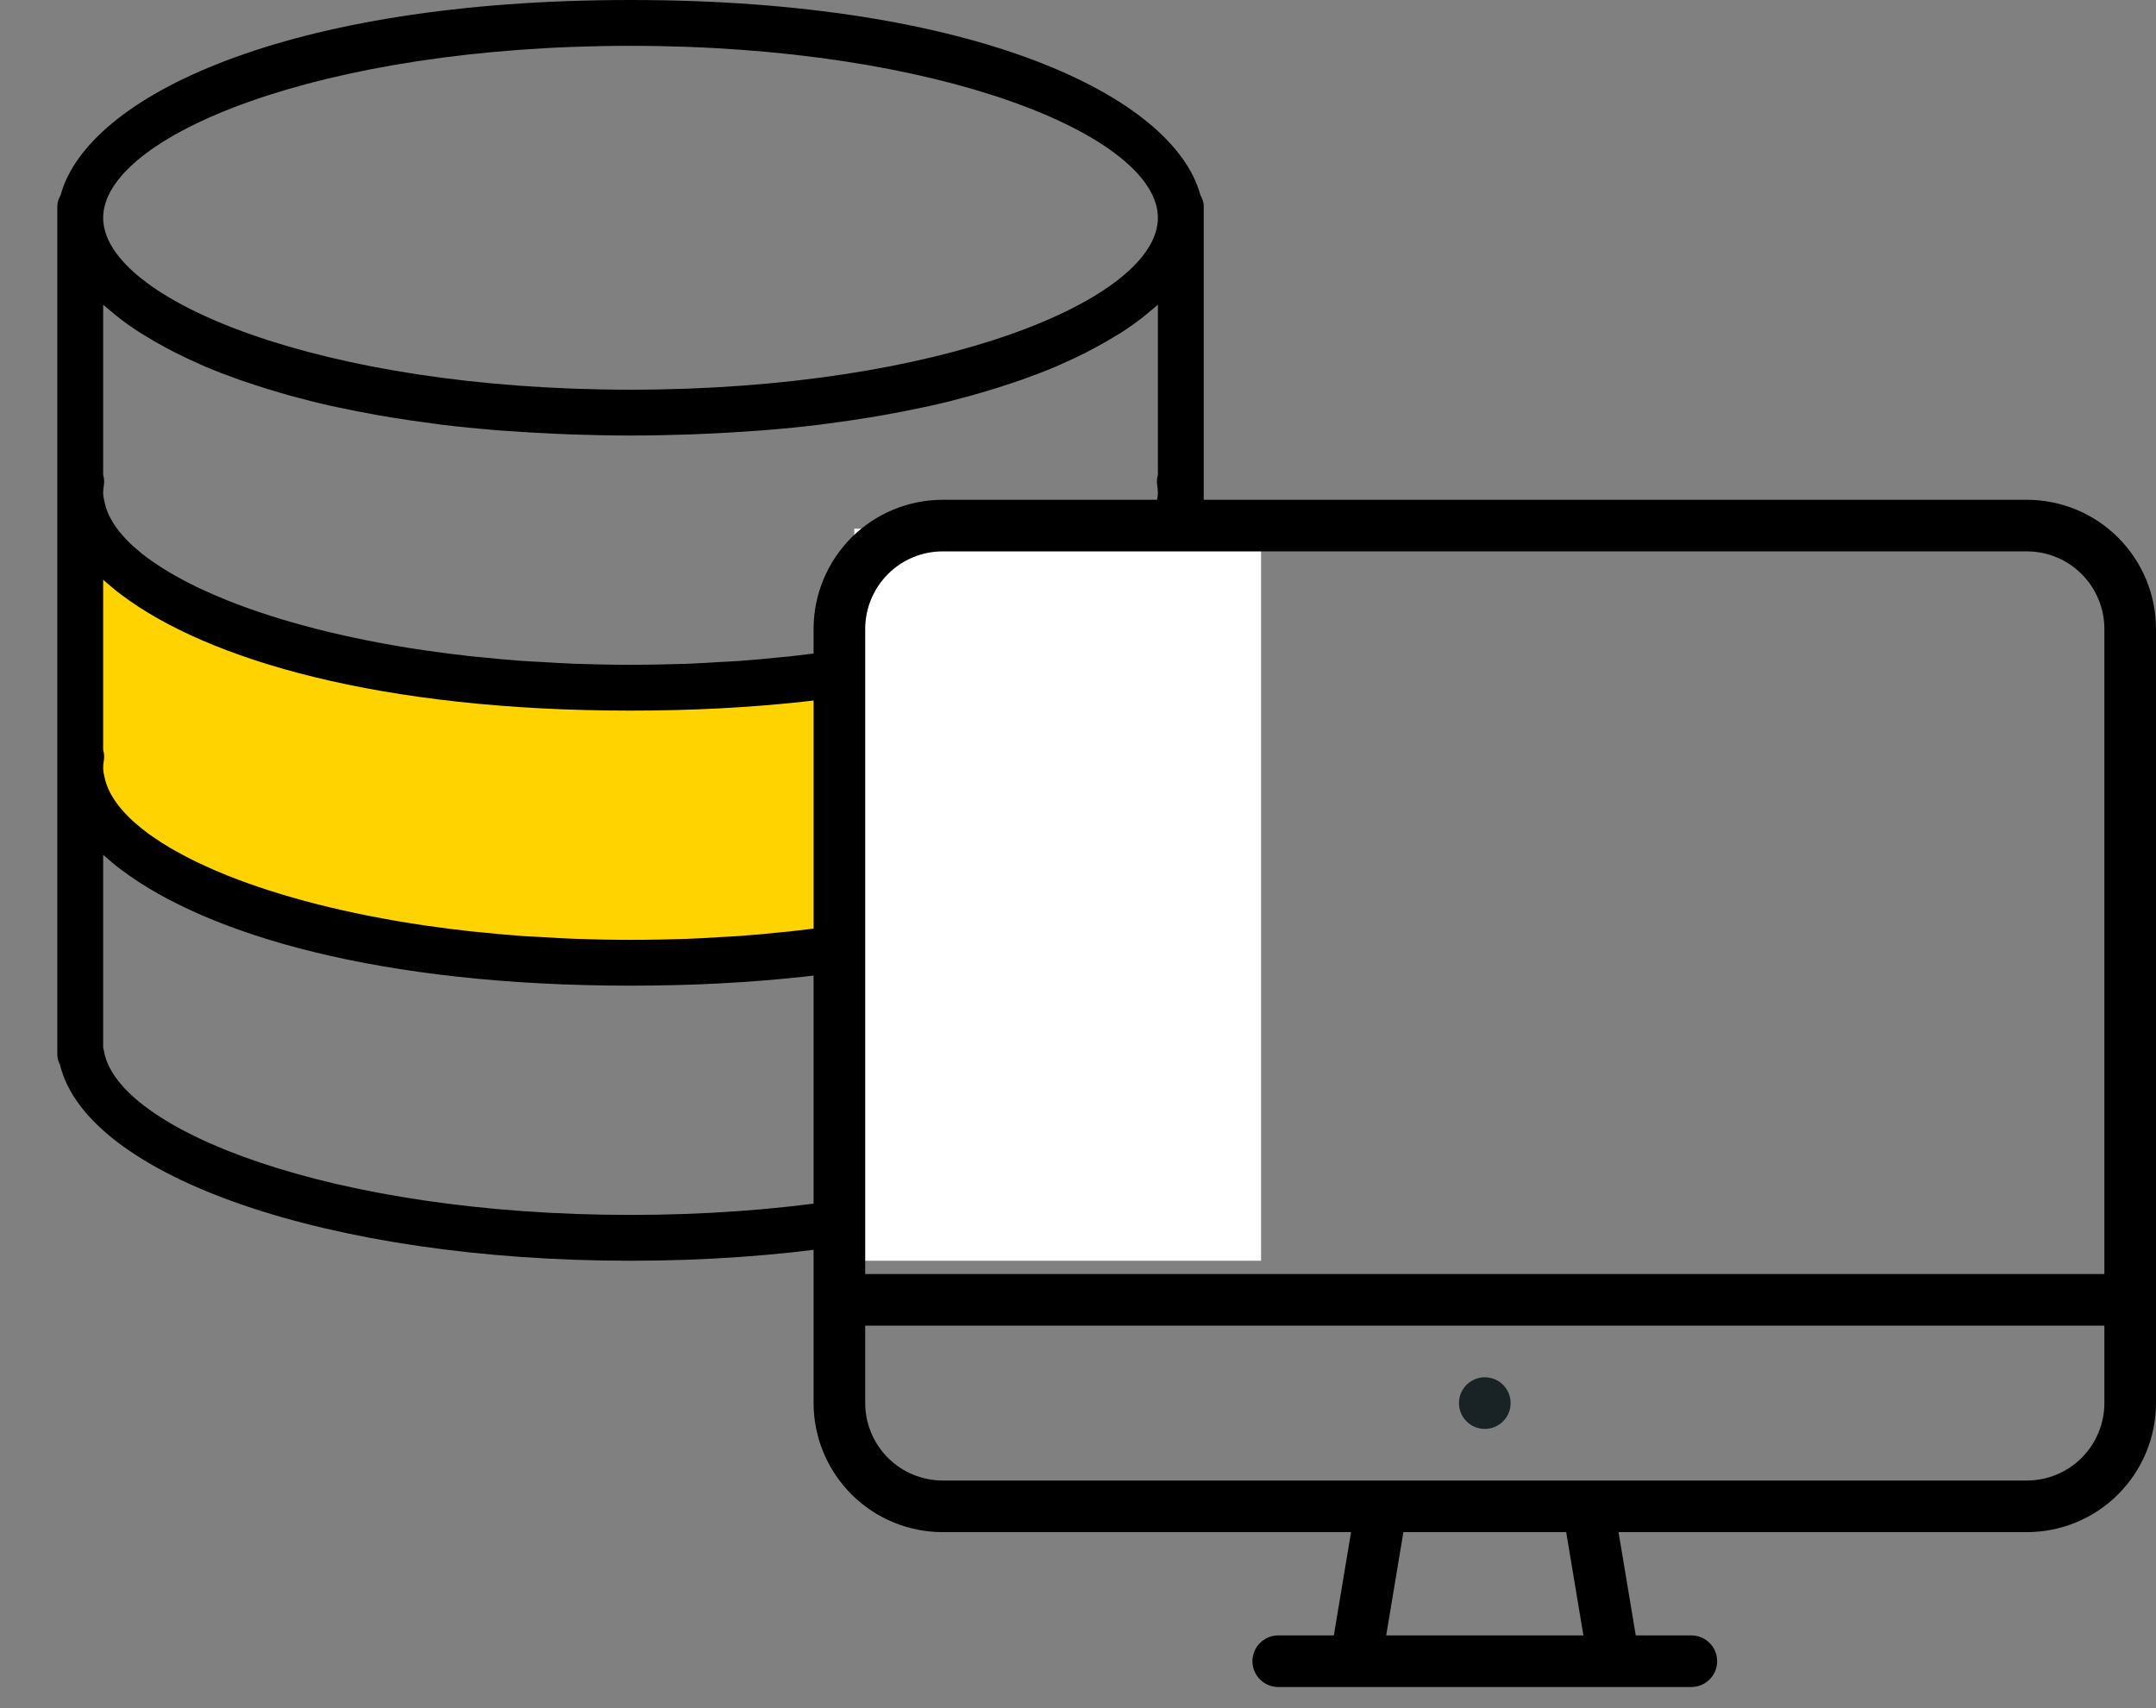 <?xml version="1.0" encoding="UTF-8"?> <svg xmlns="http://www.w3.org/2000/svg" width="53" height="42" viewBox="0 0 53 42" fill="none"><rect x="0" y="0" width="53" height="42" fill="#808080" stroke="none"/> <g clip-path="url(#clip0)"> <path d="M29 13.5C17 19.5 6.333 16 2.5 13.5V20.5C10.1 26.5 23.333 23.667 29 21.5V13.5Z" fill="#FFD300"></path> <path d="M29.509 4.797C28.856 2.379 23.998 0 15.5 0C7.002 0 2.144 2.379 1.491 4.797C1.444 4.879 1.409 4.97 1.409 5.073V5.355V11.836V12.118V12.4V18.6V18.882V19.164V25.927C1.409 26.019 1.433 26.105 1.475 26.181C2.141 28.941 8.096 31 15.5 31C22.887 31 28.833 28.949 29.52 26.2C29.566 26.119 29.591 26.026 29.591 25.927V19.164V18.882V18.6V12.4V12.118V11.836V5.355V5.073C29.591 4.97 29.556 4.879 29.509 4.797ZM28.419 19.155C28.403 19.223 28.381 19.291 28.354 19.36C28.331 19.416 28.304 19.471 28.273 19.527C28.235 19.596 28.193 19.666 28.143 19.735C28.106 19.788 28.064 19.839 28.02 19.891C27.957 19.965 27.89 20.039 27.815 20.112C27.769 20.157 27.719 20.201 27.668 20.245C27.576 20.326 27.48 20.406 27.372 20.485C27.326 20.52 27.276 20.553 27.227 20.587C27.1 20.675 26.967 20.762 26.821 20.848C26.782 20.871 26.741 20.893 26.701 20.915C26.533 21.01 26.358 21.104 26.169 21.195C26.144 21.207 26.119 21.219 26.094 21.23C25.883 21.33 25.662 21.428 25.426 21.523C25.419 21.525 25.412 21.527 25.405 21.53C24.125 22.042 22.488 22.472 20.58 22.753C20.57 22.755 20.561 22.756 20.551 22.757C20.18 22.812 19.8 22.86 19.409 22.903C19.346 22.91 19.279 22.915 19.214 22.921C18.873 22.957 18.528 22.99 18.173 23.015C18.011 23.027 17.841 23.033 17.676 23.043C17.409 23.059 17.144 23.076 16.87 23.086C16.423 23.1 15.966 23.109 15.5 23.109C15.034 23.109 14.577 23.1 14.129 23.084C13.855 23.075 13.591 23.057 13.324 23.041C13.159 23.032 12.989 23.026 12.826 23.014C12.471 22.988 12.126 22.955 11.785 22.92C11.721 22.913 11.654 22.908 11.59 22.902C11.2 22.859 10.819 22.81 10.448 22.756C10.439 22.755 10.429 22.753 10.419 22.752C8.511 22.47 6.874 22.04 5.594 21.529C5.587 21.526 5.581 21.524 5.574 21.521C5.338 21.426 5.116 21.328 4.905 21.228C4.881 21.216 4.855 21.205 4.831 21.194C4.642 21.102 4.466 21.009 4.298 20.914C4.259 20.891 4.217 20.869 4.179 20.846C4.033 20.76 3.9 20.673 3.772 20.585C3.724 20.551 3.674 20.518 3.628 20.484C3.52 20.404 3.424 20.324 3.331 20.244C3.281 20.2 3.23 20.156 3.185 20.11C3.109 20.037 3.043 19.964 2.98 19.89C2.936 19.838 2.894 19.786 2.857 19.733C2.807 19.664 2.765 19.595 2.726 19.526C2.696 19.47 2.669 19.414 2.646 19.358C2.618 19.29 2.596 19.222 2.58 19.154C2.559 19.064 2.536 18.973 2.536 18.882C2.536 18.818 2.544 18.754 2.554 18.691C2.568 18.606 2.56 18.521 2.536 18.441V14.256C2.552 14.271 2.572 14.285 2.588 14.3C2.711 14.408 2.836 14.515 2.977 14.619C5.1 16.225 9.346 17.473 15.5 17.473C21.628 17.473 25.863 16.235 27.995 14.639C28.166 14.515 28.319 14.387 28.463 14.257L28.464 14.256V18.441C28.44 18.521 28.432 18.606 28.446 18.691C28.457 18.754 28.464 18.818 28.464 18.882C28.464 18.973 28.441 19.064 28.419 19.155ZM28.464 7.492V11.677C28.44 11.758 28.432 11.843 28.446 11.928C28.457 11.991 28.464 12.055 28.464 12.118C28.464 12.209 28.441 12.3 28.419 12.392C28.403 12.46 28.381 12.527 28.354 12.596C28.331 12.652 28.304 12.708 28.273 12.764C28.235 12.833 28.193 12.902 28.143 12.972C28.106 13.024 28.064 13.076 28.02 13.128C27.957 13.201 27.89 13.275 27.815 13.349C27.769 13.393 27.719 13.437 27.668 13.482C27.576 13.562 27.48 13.642 27.372 13.722C27.326 13.756 27.276 13.789 27.227 13.823C27.1 13.911 26.967 13.998 26.821 14.084C26.782 14.107 26.741 14.129 26.701 14.152C26.533 14.246 26.358 14.341 26.169 14.432C26.144 14.444 26.119 14.455 26.094 14.466C25.883 14.566 25.662 14.664 25.426 14.759C25.419 14.762 25.412 14.764 25.405 14.767C24.125 15.278 22.488 15.708 20.58 15.99C20.57 15.991 20.561 15.992 20.551 15.994C20.18 16.048 19.8 16.097 19.409 16.14C19.346 16.146 19.279 16.151 19.214 16.158C18.873 16.193 18.528 16.226 18.173 16.252C18.011 16.264 17.841 16.269 17.676 16.279C17.409 16.295 17.144 16.313 16.87 16.322C16.423 16.336 15.966 16.346 15.5 16.346C15.034 16.346 14.577 16.336 14.129 16.321C13.855 16.311 13.591 16.293 13.324 16.278C13.159 16.268 12.989 16.262 12.826 16.25C12.471 16.224 12.126 16.192 11.785 16.156C11.721 16.149 11.654 16.145 11.59 16.138C11.2 16.095 10.819 16.046 10.448 15.992C10.439 15.991 10.429 15.99 10.419 15.988C8.511 15.706 6.874 15.276 5.594 14.765C5.587 14.763 5.581 14.76 5.574 14.757C5.338 14.662 5.116 14.564 4.905 14.465C4.881 14.453 4.855 14.441 4.831 14.43C4.642 14.339 4.466 14.245 4.298 14.15C4.259 14.127 4.217 14.106 4.179 14.082C4.033 13.997 3.9 13.909 3.772 13.822C3.724 13.788 3.674 13.754 3.628 13.72C3.52 13.641 3.424 13.56 3.331 13.48C3.281 13.436 3.23 13.392 3.185 13.347C3.109 13.274 3.043 13.2 2.98 13.126C2.936 13.074 2.894 13.022 2.857 12.97C2.807 12.9 2.765 12.831 2.726 12.762C2.696 12.706 2.669 12.65 2.646 12.595C2.618 12.526 2.596 12.458 2.58 12.39C2.559 12.3 2.536 12.209 2.536 12.118C2.536 12.055 2.544 11.991 2.554 11.928C2.568 11.843 2.56 11.758 2.536 11.677V7.492C2.604 7.554 2.681 7.614 2.755 7.675C2.795 7.709 2.833 7.743 2.876 7.776C3.045 7.91 3.227 8.041 3.425 8.169C3.466 8.195 3.513 8.221 3.555 8.248C3.721 8.351 3.896 8.452 4.081 8.551C4.149 8.588 4.217 8.624 4.288 8.66C4.493 8.765 4.709 8.867 4.936 8.965C4.974 8.982 5.007 8.998 5.045 9.014C5.309 9.126 5.59 9.233 5.882 9.337C5.963 9.366 6.047 9.393 6.13 9.421C6.362 9.5 6.602 9.574 6.851 9.647C6.941 9.673 7.029 9.7 7.12 9.725C7.45 9.816 7.791 9.903 8.148 9.983C8.197 9.994 8.25 10.003 8.3 10.014C8.615 10.083 8.942 10.147 9.277 10.206C9.391 10.227 9.507 10.246 9.623 10.265C9.943 10.317 10.272 10.365 10.609 10.409C10.696 10.421 10.779 10.434 10.867 10.444C11.286 10.495 11.72 10.538 12.166 10.575C12.276 10.585 12.39 10.591 12.502 10.599C12.859 10.625 13.223 10.646 13.597 10.663C13.732 10.67 13.868 10.676 14.006 10.681C14.492 10.697 14.987 10.709 15.5 10.709C16.013 10.709 16.508 10.697 16.994 10.681C17.132 10.676 17.267 10.67 17.403 10.663C17.777 10.646 18.141 10.625 18.498 10.599C18.61 10.591 18.724 10.585 18.834 10.575C19.28 10.539 19.714 10.495 20.133 10.444C20.221 10.434 20.304 10.421 20.391 10.409C20.728 10.365 21.057 10.317 21.377 10.265C21.493 10.246 21.609 10.227 21.723 10.206C22.058 10.147 22.385 10.083 22.701 10.014C22.75 10.003 22.803 9.994 22.852 9.983C23.209 9.903 23.55 9.816 23.88 9.725C23.971 9.7 24.059 9.673 24.149 9.647C24.398 9.574 24.638 9.5 24.87 9.421C24.953 9.393 25.037 9.366 25.118 9.337C25.41 9.233 25.691 9.126 25.955 9.014C25.993 8.998 26.026 8.982 26.064 8.965C26.291 8.866 26.507 8.765 26.712 8.66C26.783 8.624 26.852 8.588 26.919 8.551C27.104 8.452 27.279 8.351 27.445 8.248C27.487 8.221 27.534 8.195 27.575 8.169C27.773 8.041 27.955 7.91 28.124 7.776C28.167 7.743 28.204 7.709 28.245 7.675C28.319 7.614 28.396 7.554 28.464 7.492ZM15.5 1.127C23.14 1.127 28.464 3.355 28.464 5.355C28.464 7.354 23.14 9.582 15.5 9.582C7.86 9.582 2.536 7.354 2.536 5.355C2.536 3.355 7.86 1.127 15.5 1.127ZM28.464 25.76C28.456 25.785 28.45 25.81 28.446 25.836C28.126 27.786 22.848 29.873 15.5 29.873C8.152 29.873 2.874 27.786 2.554 25.836C2.55 25.811 2.544 25.786 2.536 25.762V21.02C2.552 21.034 2.572 21.048 2.588 21.063C2.711 21.171 2.836 21.279 2.977 21.383C5.1 22.988 9.346 24.236 15.5 24.236C21.628 24.236 25.863 22.999 27.995 21.402C28.166 21.278 28.319 21.151 28.463 21.02L28.464 21.02V25.76Z" fill="black"></path> <rect x="21" y="13" width="31" height="24" fill="white"></rect> </g> <path d="M53 15.462C52.999 14.62 52.664 13.814 52.069 13.219C51.475 12.624 50.668 12.29 49.827 12.289H23.173C22.332 12.29 21.525 12.624 20.93 13.219C20.336 13.814 20.001 14.62 20 15.462V34.5C20.001 35.341 20.336 36.148 20.93 36.743C21.525 37.338 22.332 37.672 23.173 37.673H33.212L32.789 40.212H31.423C31.255 40.212 31.093 40.279 30.974 40.398C30.855 40.517 30.788 40.678 30.788 40.846C30.788 41.015 30.855 41.176 30.974 41.295C31.093 41.414 31.255 41.481 31.423 41.481H41.577C41.745 41.481 41.907 41.414 42.026 41.295C42.145 41.176 42.212 41.015 42.212 40.846C42.212 40.678 42.145 40.517 42.026 40.398C41.907 40.279 41.745 40.212 41.577 40.212H40.211L39.788 37.673H49.827C50.668 37.672 51.475 37.338 52.069 36.743C52.664 36.148 52.999 35.341 53 34.5V15.462ZM34.076 40.212L34.499 37.673H38.501L38.924 40.212H34.076ZM51.731 34.5C51.73 35.005 51.529 35.489 51.172 35.846C50.816 36.203 50.332 36.403 49.827 36.404H23.173C22.668 36.403 22.184 36.203 21.828 35.846C21.471 35.489 21.27 35.005 21.269 34.5V32.596H51.731V34.5ZM51.731 31.327H21.269V15.462C21.27 14.957 21.471 14.473 21.828 14.116C22.184 13.759 22.668 13.558 23.173 13.558H49.827C50.332 13.558 50.816 13.759 51.172 14.116C51.529 14.473 51.73 14.957 51.731 15.462V31.327Z" fill="black"></path> <path d="M36.5 35.135C36.851 35.135 37.135 34.851 37.135 34.5C37.135 34.15 36.851 33.865 36.5 33.865C36.15 33.865 35.865 34.15 35.865 34.5C35.865 34.851 36.15 35.135 36.5 35.135Z" fill="#192225"></path> <defs> <clipPath id="clip0"> <rect width="31" height="31" fill="white"></rect> </clipPath> </defs> </svg> 
